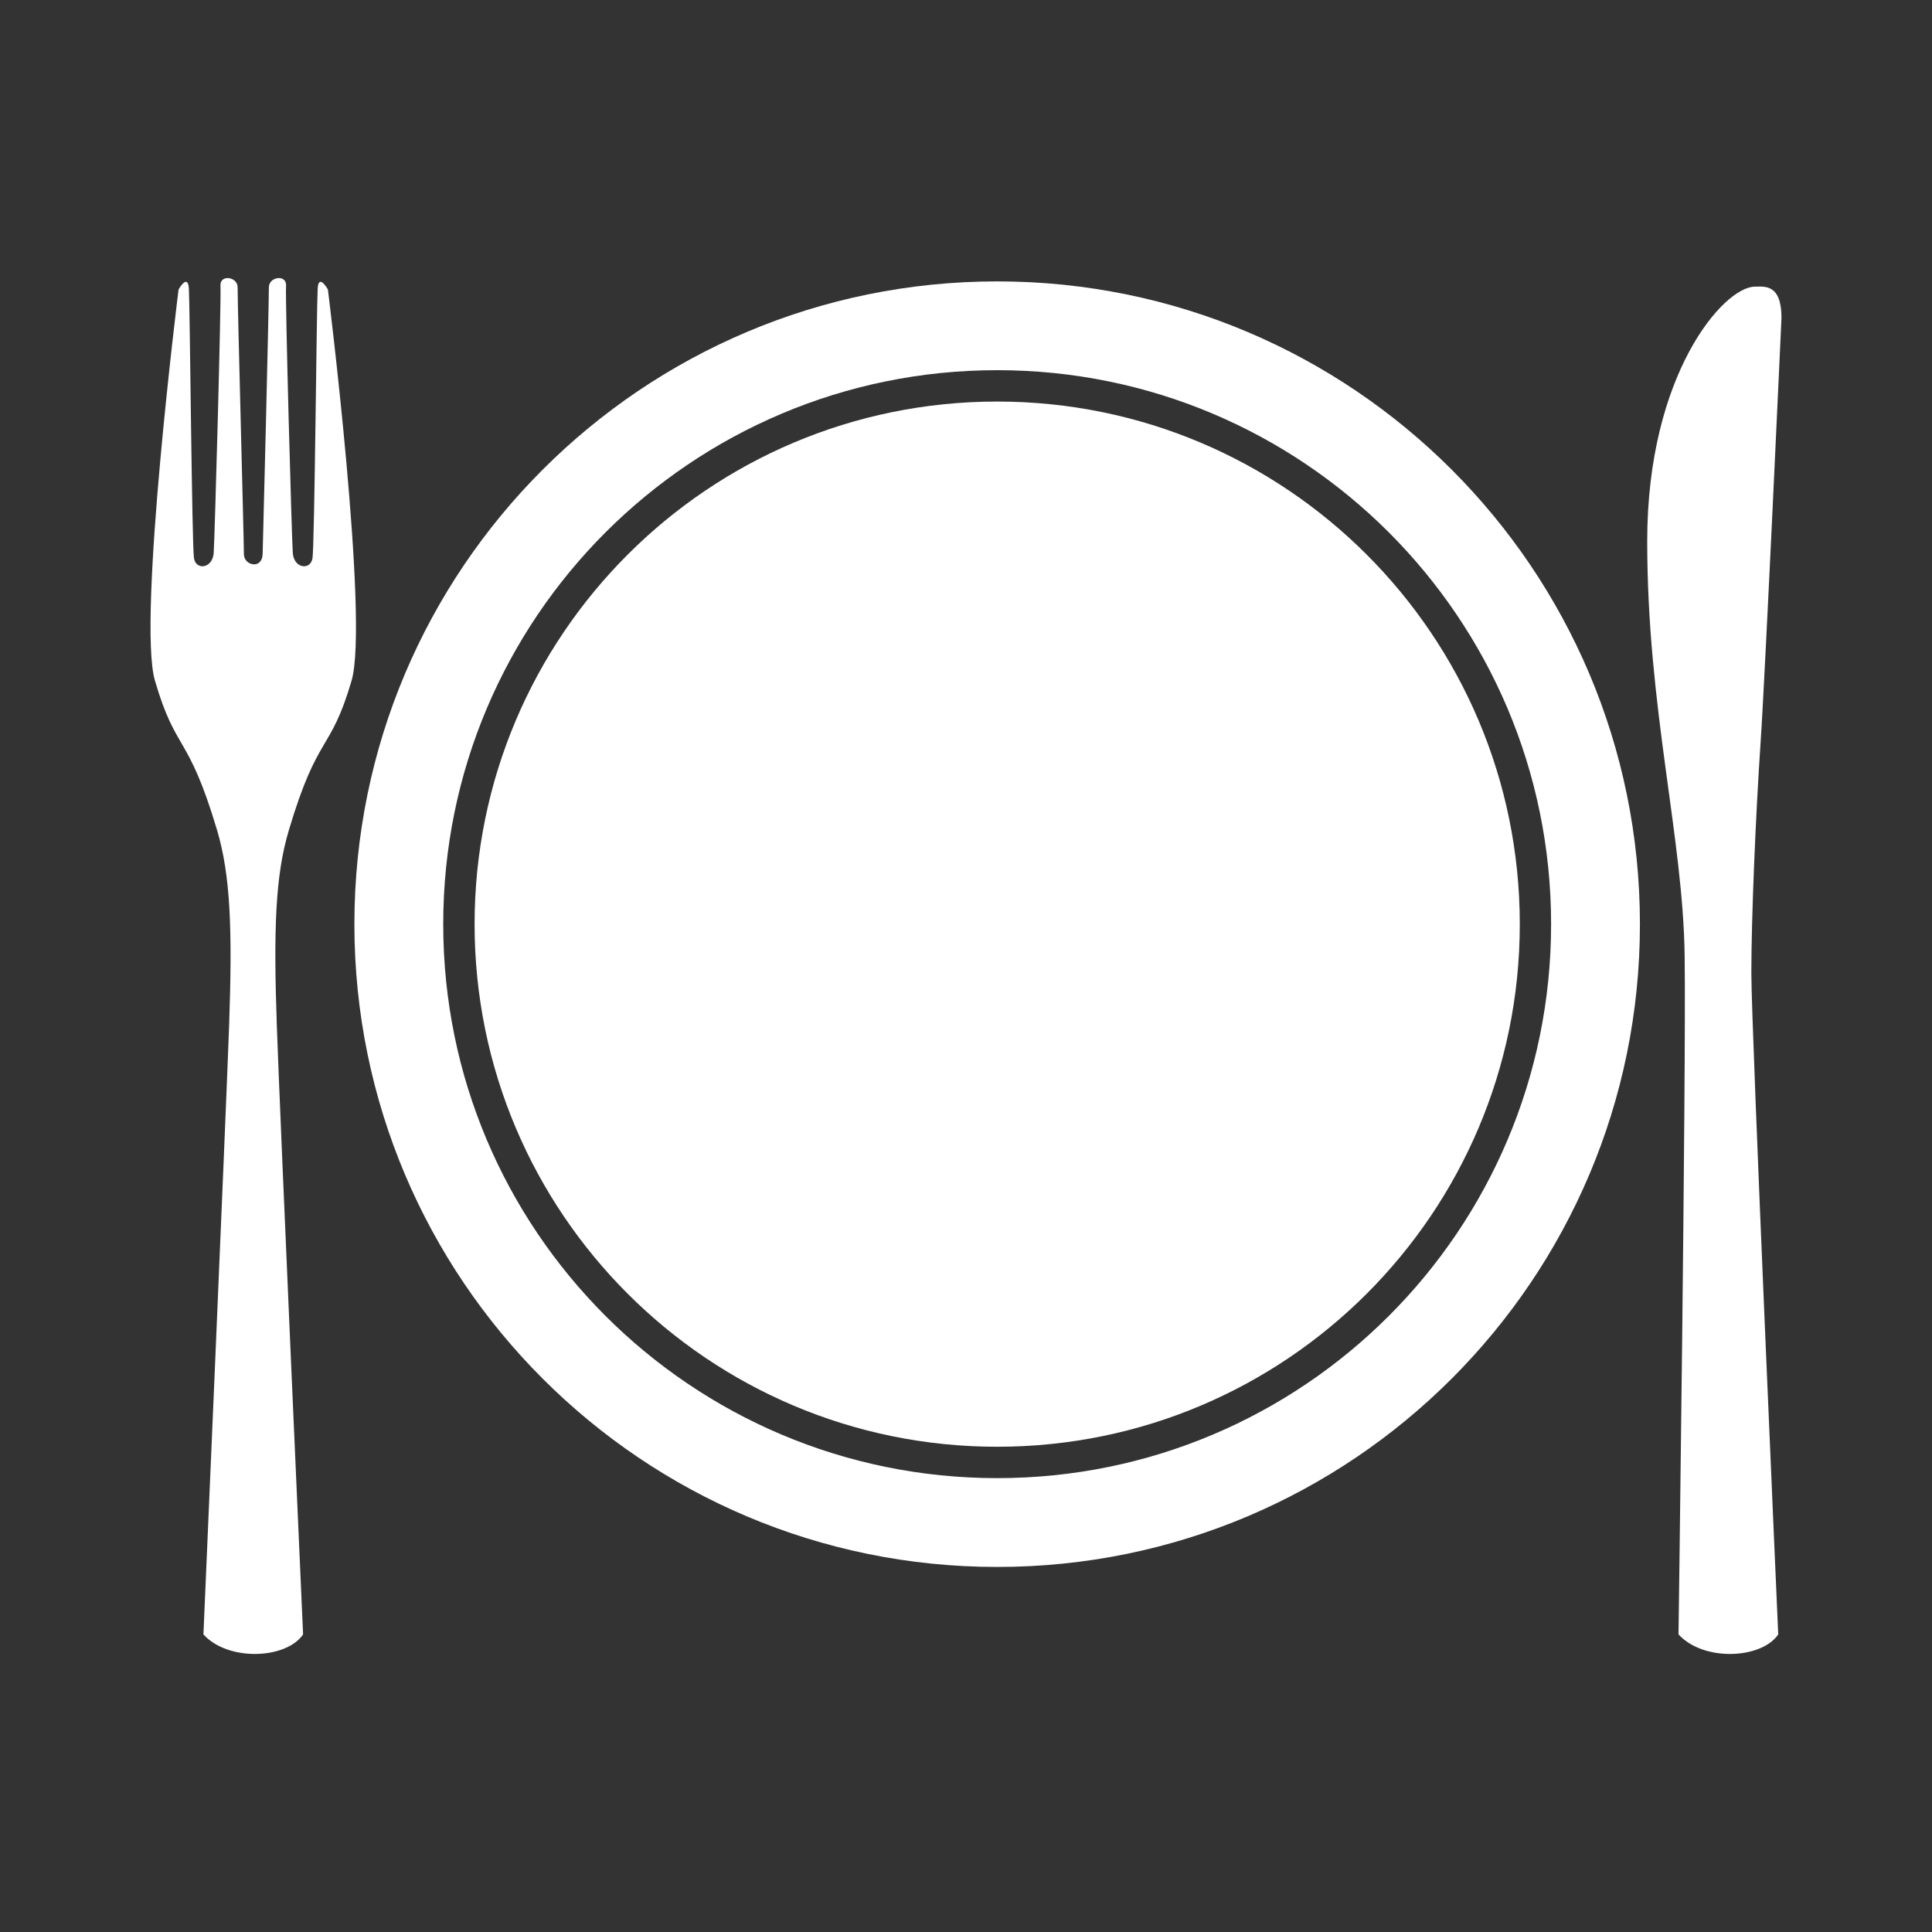 <?xml version="1.0" encoding="utf-8"?>
<!-- Generator: Adobe Illustrator 16.0.0, SVG Export Plug-In . SVG Version: 6.00 Build 0)  -->
<!DOCTYPE svg PUBLIC "-//W3C//DTD SVG 1.1//EN" "http://www.w3.org/Graphics/SVG/1.1/DTD/svg11.dtd">
<svg version="1.1" id="Livello_1" xmlns="http://www.w3.org/2000/svg" xmlns:xlink="http://www.w3.org/1999/xlink" x="0px" y="0px"
	 width="141.732px" height="141.732px" viewBox="0 0 141.732 141.732" enable-background="new 0 0 141.732 141.732"
	 xml:space="preserve">
<rect x="0" y="0" width="141.732" height="141.732" fill="#333333" stroke="none"/>
<g>
	<path fill-rule="evenodd" clip-rule="evenodd" fill="#FFFFFF" d="M130.69,23.317c0-2.518-1.259-2.289-1.945-2.289
		c-2.291,0-7.905,6.414-7.905,18.669c0,12.257,2.635,21.729,2.747,30.436c0.115,8.708-0.455,50.095-0.455,50.095l0.008-0.326
		c1.824,2.004,6.08,1.814,7.312,0c0,0-1.973-44.457-1.973-48.505c0-4.046,0.314-11.501,0.669-16.77
		C129.505,49.37,130.69,23.317,130.69,23.317z"/>
	<path fill-rule="evenodd" clip-rule="evenodd" fill="#FFFFFF" d="M22.234,119.901c0,0-1.672-37.413-1.924-44.591
		c-0.252-7.175-0.112-11.102,0.885-14.422c2.141-7.183,3.024-5.597,4.598-10.958c1.295-4.432-1.738-28.693-1.738-28.693
		s-0.679-1.217-0.75-0.07c-0.078,1.146-0.227,18.867-0.381,19.786c-0.15,0.912-1.371,0.753-1.445-0.397
		c-0.08-1.146-0.564-18.554-0.493-19.587c0.056-0.86-1.262-0.685-1.262,0.114c0,1.604-0.421,18.424-0.457,19.568
		c-0.041,1.146-1.375,0.842-1.375,0c0-1.145-0.46-17.964-0.46-19.568c0-0.799-1.317-0.975-1.258-0.114
		c0.064,1.033-0.42,18.44-0.496,19.587c-0.076,1.15-1.295,1.31-1.447,0.397c-0.153-0.919-0.301-18.64-0.375-19.786
		c-0.08-1.146-0.756,0.07-0.756,0.07s-3.033,24.262-1.734,28.693c1.57,5.361,2.41,3.775,4.555,10.958
		c0.987,3.32,1.138,7.247,0.885,14.422c-0.258,7.178-1.882,44.591-1.882,44.591C16.744,121.905,21.002,121.716,22.234,119.901z"/>
	<path fill-rule="evenodd" clip-rule="evenodd" fill="#FFFFFF" d="M73.155,114.952c-26.04,0-47.157-21.113-47.157-47.155
		c0-26.047,21.117-47.154,47.157-47.154s47.151,21.107,47.151,47.154C120.307,93.839,99.195,114.952,73.155,114.952z
		 M113.789,67.797c0-22.448-18.189-40.641-40.634-40.641c-22.445,0-40.64,18.192-40.64,40.641c0,22.446,18.194,40.639,40.64,40.639
		C95.6,108.437,113.789,90.243,113.789,67.797z"/>
	<path fill-rule="evenodd" clip-rule="evenodd" fill="#FFFFFF" d="M111.492,67.797c0-21.174-17.164-38.339-38.337-38.339
		c-21.177,0-38.339,17.165-38.339,38.339c0,21.174,17.162,38.337,38.339,38.337C94.328,106.135,111.492,88.972,111.492,67.797z"/>
</g>
</svg>
